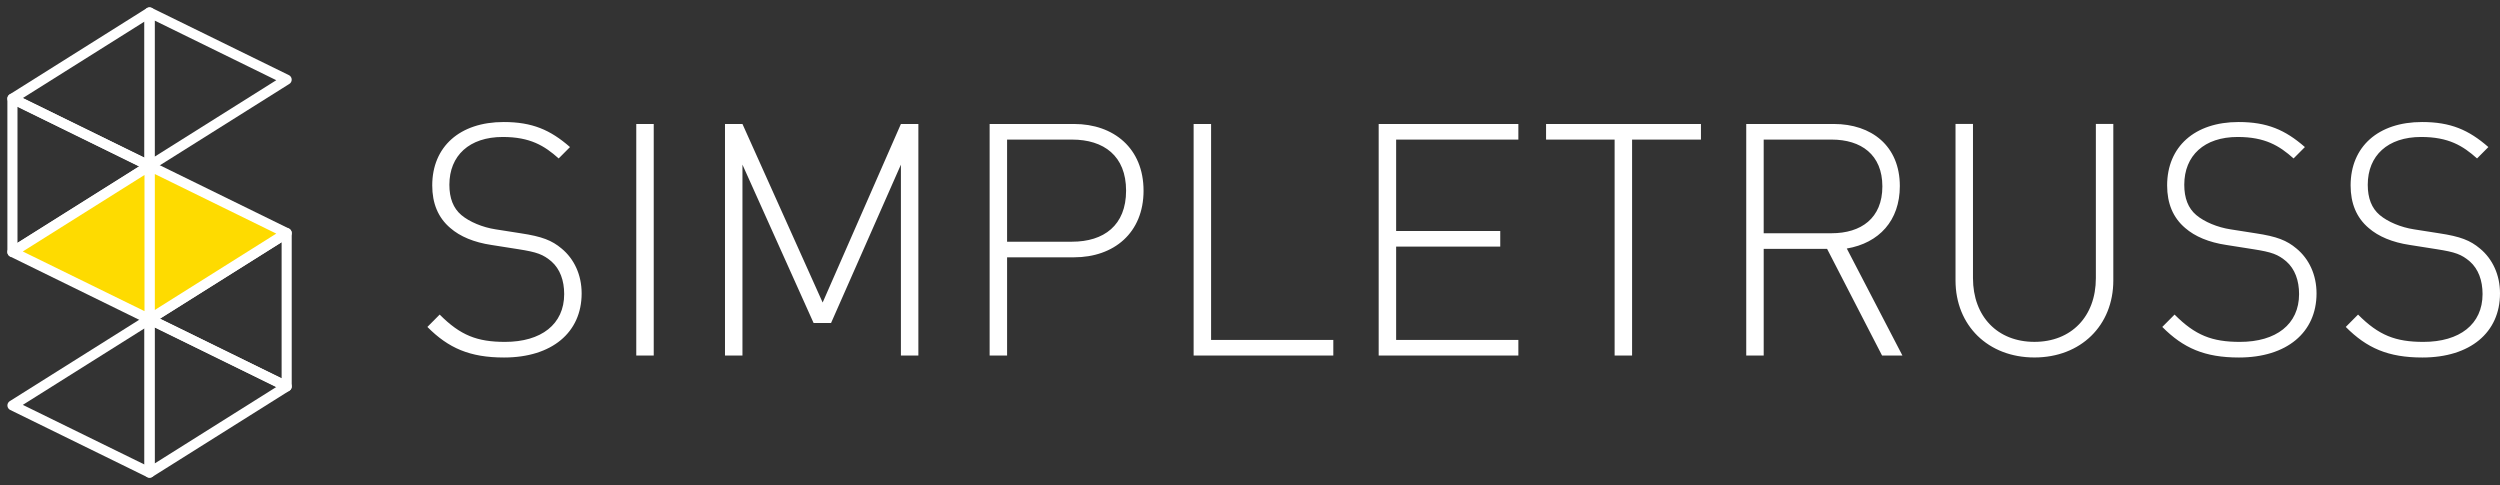 <svg height="39" viewBox="0 0 201 39" width="201" xmlns="http://www.w3.org/2000/svg"><rect x="0" y="0" width="201" height="39" fill="#333333" stroke="none"/><g fill="none" fill-rule="evenodd" transform="translate(1 1)"><path d="m45.764 22.59c0-1.49-.598-2.772-1.612-3.608-.78-.654-1.56-.967-3.302-1.229l-2.002-.314c-1.04-.157-2.106-.601-2.756-1.15-.65-.549-.962-1.36-.962-2.432 0-2.353 1.612-3.844 4.29-3.844 2.21 0 3.354.706 4.498 1.726l.91-.915c-1.586-1.386-3.042-2.013-5.33-2.013-3.536 0-5.746 1.987-5.746 5.099 0 1.438.468 2.589 1.456 3.425.78.68 1.898 1.15 3.302 1.36l2.158.34c1.508.235 2.002.418 2.678.994.676.601 1.014 1.517 1.014 2.615 0 2.432-1.846 3.844-4.758 3.844-2.236 0-3.588-.523-5.252-2.196l-.988.994c1.69 1.7 3.406 2.458 6.162 2.458 3.848 0 6.24-2.013 6.24-5.151zm5.796 4.994v-18.616h-1.404v18.616zm21.277 0v-18.616h-1.404l-6.292 14.355-6.448-14.355h-1.404v18.616h1.404v-15.348l5.72 12.733h1.404l5.616-12.733v15.348zm18.104-13.256c0-3.399-2.392-5.36-5.59-5.36h-6.785v18.616h1.404v-7.896h5.382c3.198 0 5.59-1.961 5.59-5.36zm-1.404 0c0 2.798-1.794 4.105-4.342 4.105h-5.226v-8.21h5.226c2.548 0 4.342 1.307 4.342 4.105zm16.661 13.256v-1.255h-9.827v-17.361h-1.404v18.616zm14.878 0v-1.255h-9.827v-7.504h8.371v-1.255h-8.371v-7.347h9.827v-1.255h-11.231v18.616zm14.68-17.361v-1.255h-12.453v1.255h5.512v17.361h1.404v-17.361zm16.198 17.361-4.472-8.602c2.6-.444 4.264-2.249 4.264-5.02 0-3.242-2.288-4.994-5.304-4.994h-7.045v18.616h1.404v-8.576h5.096l4.42 8.576zm-1.612-13.596c0 2.562-1.716 3.765-4.082 3.765h-5.46v-7.53h5.46c2.366 0 4.082 1.203 4.082 3.765zm18.568 7.556v-12.577h-1.403v12.394c0 3.085-1.976 5.125-4.94 5.125s-4.94-2.039-4.94-5.125v-12.394h-1.404v12.577c0 3.634 2.626 6.197 6.344 6.197s6.343-2.562 6.343-6.197zm16.339 1.046c0-1.49-.598-2.772-1.612-3.608-.78-.654-1.56-.967-3.302-1.229l-2.002-.314c-1.04-.157-2.106-.601-2.756-1.15-.65-.549-.962-1.36-.962-2.432 0-2.353 1.612-3.844 4.29-3.844 2.21 0 3.354.706 4.498 1.726l.91-.915c-1.586-1.386-3.042-2.013-5.33-2.013-3.536 0-5.746 1.987-5.746 5.099 0 1.438.468 2.589 1.456 3.425.78.68 1.898 1.15 3.302 1.36l2.158.34c1.508.235 2.002.418 2.678.994.676.601 1.014 1.517 1.014 2.615 0 2.432-1.846 3.844-4.758 3.844-2.236 0-3.588-.523-5.252-2.196l-.988.994c1.69 1.7 3.406 2.458 6.162 2.458 3.848 0 6.24-2.013 6.24-5.151zm14.751 0c0-1.49-.598-2.772-1.611-3.608-.78-.654-1.56-.967-3.302-1.229l-2.002-.314c-1.04-.157-2.106-.601-2.756-1.15-.65-.549-.962-1.36-.962-2.432 0-2.353 1.612-3.844 4.29-3.844 2.21 0 3.354.706 4.498 1.726l.91-.915c-1.586-1.386-3.042-2.013-5.33-2.013-3.536 0-5.746 1.987-5.746 5.099 0 1.438.468 2.589 1.456 3.425.78.68 1.898 1.15 3.302 1.36l2.158.34c1.508.235 2.002.418 2.678.994.676.601 1.014 1.517 1.014 2.615 0 2.432-1.846 3.844-4.758 3.844-2.236 0-3.588-.523-5.252-2.196l-.988.994c1.69 1.7 3.406 2.458 6.162 2.458 3.848 0 6.239-2.013 6.239-5.151z" fill="#fff" fill-rule="nonzero"/><g stroke="#fff" stroke-linejoin="round" stroke-width=".812"><path d="m0 6.929 11.023 5.404-11.023 6.929z"/><path d="m22.048 30.071-11.023-5.404 11.023-6.929z"/><path d="m11.023 0 11.023 5.404-11.023 6.929z"/><path d="m11.025 37-11.023-5.404 11.023-6.93z"/><path d="m11.023 12.333 11.023 5.404-11.023 6.929z" fill="#fedb00" fill-rule="nonzero"/><path d="m11.023 12.333-.001-12.333-11.023 6.929z"/><path d="m11.024 24.667.001 12.333 11.023-6.929z"/><path d="m11.024 24.667-.001-12.333-11.023 6.929z" fill="#fedb00" fill-rule="nonzero"/></g></g></svg>